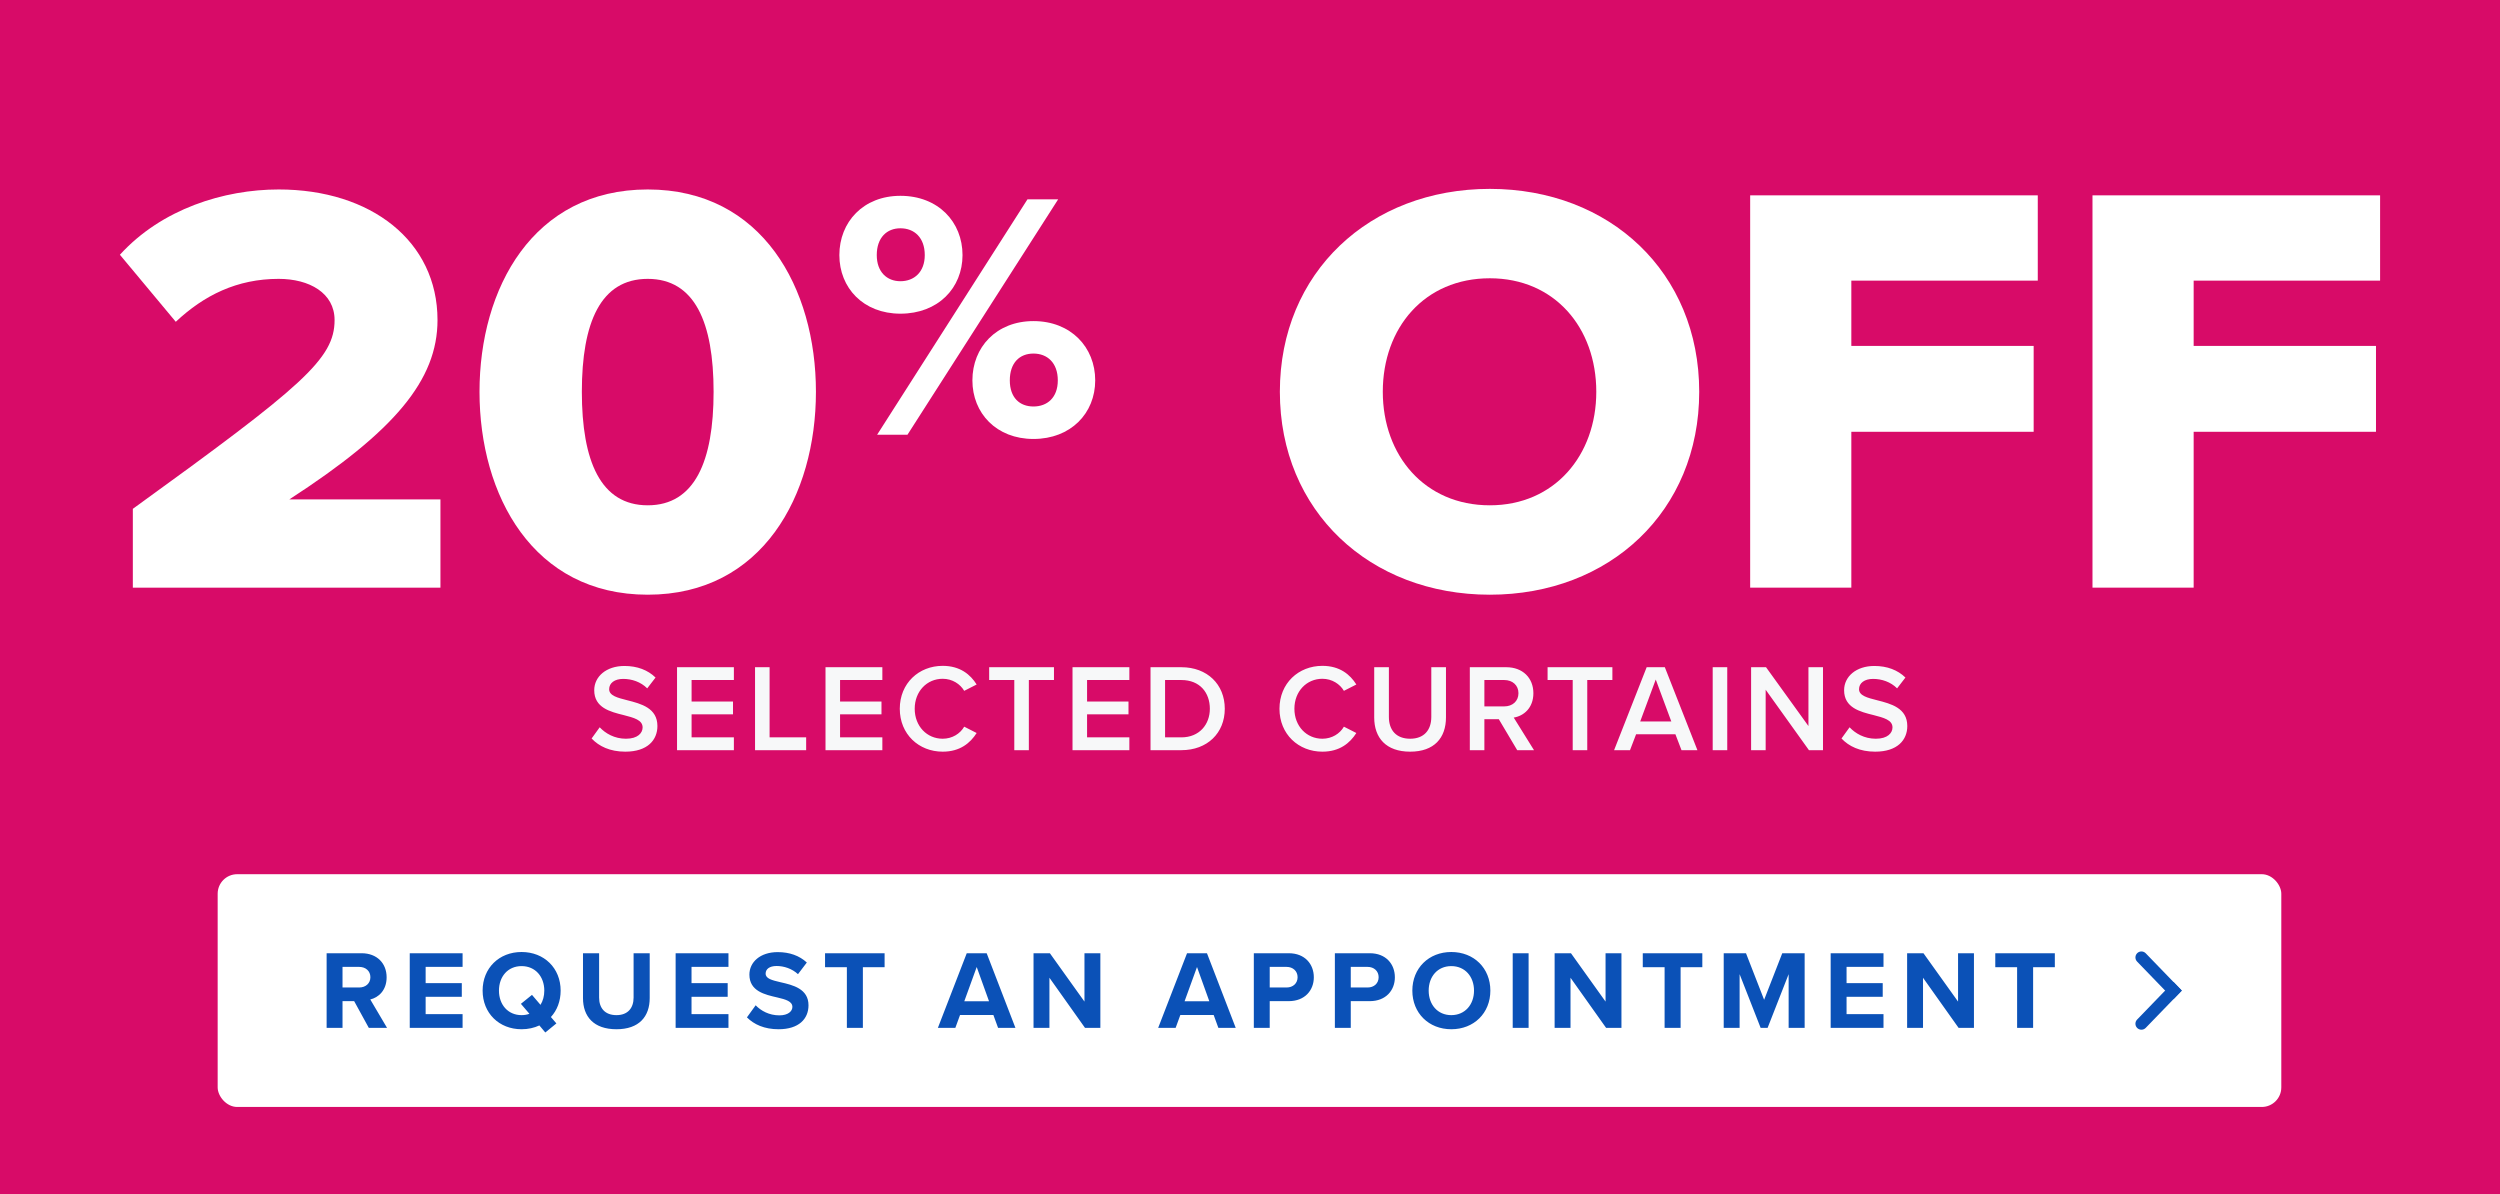<svg width="402" height="192" viewBox="0 0 402 192" fill="none" xmlns="http://www.w3.org/2000/svg">
<rect width="402" height="192" fill="#D80B68"/>
<rect x="35" y="140.571" width="331.833" height="37.429" rx="3.142" fill="white"/>
<path d="M59.307 165.286L56.949 160.984H55.077V165.286H52.521V153.28H58.137C60.639 153.28 62.169 154.918 62.169 157.15C62.169 159.274 60.837 160.408 59.541 160.714L62.241 165.286H59.307ZM59.559 157.132C59.559 156.124 58.785 155.476 57.759 155.476H55.077V158.788H57.759C58.785 158.788 59.559 158.14 59.559 157.132ZM65.887 165.286V153.28H74.383V155.476H68.443V158.086H74.257V160.282H68.443V163.072H74.383V165.286H65.887ZM90.151 159.292C90.151 160.984 89.575 162.46 88.585 163.54L89.467 164.566L87.685 166.024L86.731 164.89C85.885 165.286 84.913 165.502 83.869 165.502C80.251 165.502 77.605 162.91 77.605 159.292C77.605 155.674 80.251 153.082 83.869 153.082C87.505 153.082 90.151 155.674 90.151 159.292ZM83.869 163.234C84.319 163.234 84.751 163.162 85.129 163.018L83.761 161.416L85.543 159.976L86.911 161.578C87.307 160.948 87.523 160.156 87.523 159.292C87.523 157.042 86.083 155.35 83.869 155.35C81.655 155.35 80.233 157.042 80.233 159.292C80.233 161.524 81.655 163.234 83.869 163.234ZM93.745 160.498V153.28H96.337V160.408C96.337 162.082 97.255 163.234 99.127 163.234C100.963 163.234 101.881 162.082 101.881 160.408V153.28H104.473V160.48C104.473 163.468 102.763 165.502 99.127 165.502C95.455 165.502 93.745 163.45 93.745 160.498ZM108.641 165.286V153.28H117.137V155.476H111.197V158.086H117.011V160.282H111.197V163.072H117.137V165.286H108.641ZM120.107 163.594L121.511 161.65C122.357 162.532 123.671 163.27 125.327 163.27C126.731 163.27 127.415 162.604 127.415 161.92C127.415 161.02 126.371 160.714 124.985 160.39C123.023 159.94 120.503 159.4 120.503 156.718C120.503 154.72 122.231 153.1 125.057 153.1C126.965 153.1 128.549 153.676 129.737 154.774L128.315 156.646C127.343 155.746 126.047 155.332 124.877 155.332C123.725 155.332 123.113 155.836 123.113 156.556C123.113 157.366 124.121 157.618 125.507 157.942C127.487 158.392 130.007 158.986 130.007 161.65C130.007 163.846 128.441 165.502 125.201 165.502C122.897 165.502 121.241 164.728 120.107 163.594ZM136.177 165.286V155.53H132.667V153.28H142.243V155.53H138.751V165.286H136.177ZM160.493 165.286L159.737 163.216H154.373L153.617 165.286H150.809L155.453 153.28H158.657L163.283 165.286H160.493ZM157.055 155.494L155.057 161.002H159.035L157.055 155.494ZM174.472 165.286L168.748 157.222V165.286H166.192V153.28H168.82L174.382 161.056V153.28H176.938V165.286H174.472ZM195.916 165.286L195.16 163.216H189.796L189.04 165.286H186.232L190.876 153.28H194.08L198.706 165.286H195.916ZM192.478 155.494L190.48 161.002H194.458L192.478 155.494ZM201.615 165.286V153.28H207.231C209.841 153.28 211.263 155.044 211.263 157.15C211.263 159.238 209.823 160.984 207.231 160.984H204.171V165.286H201.615ZM208.653 157.132C208.653 156.142 207.897 155.476 206.889 155.476H204.171V158.788H206.889C207.897 158.788 208.653 158.14 208.653 157.132ZM214.647 165.286V153.28H220.263C222.873 153.28 224.295 155.044 224.295 157.15C224.295 159.238 222.855 160.984 220.263 160.984H217.203V165.286H214.647ZM221.685 157.132C221.685 156.142 220.929 155.476 219.921 155.476H217.203V158.788H219.921C220.929 158.788 221.685 158.14 221.685 157.132ZM227.104 159.292C227.104 155.674 229.75 153.082 233.368 153.082C237.004 153.082 239.65 155.674 239.65 159.292C239.65 162.91 237.004 165.502 233.368 165.502C229.75 165.502 227.104 162.91 227.104 159.292ZM237.022 159.292C237.022 157.042 235.582 155.35 233.368 155.35C231.154 155.35 229.732 157.042 229.732 159.292C229.732 161.524 231.154 163.234 233.368 163.234C235.582 163.234 237.022 161.524 237.022 159.292ZM243.243 165.286V153.28H245.799V165.286H243.243ZM258.263 165.286L252.539 157.222V165.286H249.983V153.28H252.611L258.173 161.056V153.28H260.729V165.286H258.263ZM267.668 165.286V155.53H264.158V153.28H273.734V155.53H270.242V165.286H267.668ZM287.613 165.286V156.646L284.229 165.286H283.113L279.729 156.646V165.286H277.173V153.28H280.755L283.671 160.768L286.587 153.28H290.187V165.286H287.613ZM294.371 165.286V153.28H302.867V155.476H296.927V158.086H302.741V160.282H296.927V163.072H302.867V165.286H294.371ZM314.945 165.286L309.221 157.222V165.286H306.665V153.28H309.293L314.855 161.056V153.28H317.411V165.286H314.945ZM324.351 165.286V155.53H320.841V153.28H330.417V155.53H326.925V165.286H324.351Z" fill="#0B51B7"/>
<path fill-rule="evenodd" clip-rule="evenodd" d="M349.494 160.671L343.647 154.625C343.286 154.252 343.286 153.66 343.647 153.287V153.287C344.026 152.896 344.653 152.896 345.031 153.287L350.833 159.286L349.494 160.671Z" fill="#0B51B7"/>
<path fill-rule="evenodd" clip-rule="evenodd" d="M349.494 157.9L343.647 163.946C343.286 164.319 343.286 164.911 343.647 165.284V165.284C344.026 165.675 344.653 165.675 345.031 165.284L350.833 159.285L349.494 157.9Z" fill="#0B51B7"/>
<path d="M336.472 94.493V31.412H382.72V45.125H352.739V55.623H382.058V69.431H352.739V94.493H336.472Z" fill="white"/>
<path d="M281.427 94.493V31.412H327.674V45.125H297.694V55.623H327.012V69.431H297.694V94.493H281.427Z" fill="white"/>
<path d="M205.802 63C205.802 43.801 220.272 30.372 239.565 30.372C258.859 30.372 273.234 43.801 273.234 63C273.234 82.199 258.859 95.629 239.565 95.629C220.272 95.629 205.802 82.199 205.802 63ZM256.683 63C256.683 52.691 249.969 44.747 239.565 44.747C229.067 44.747 222.353 52.691 222.353 63C222.353 73.214 229.067 81.253 239.565 81.253C249.969 81.253 256.683 73.214 256.683 63Z" fill="white"/>
<path d="M134.969 41.02C134.969 35.687 138.828 31.487 144.786 31.487C150.858 31.487 154.773 35.687 154.773 41.02C154.773 46.298 150.858 50.44 144.786 50.44C138.828 50.44 134.969 46.298 134.969 41.02ZM141.041 69.904L165.215 32.055H170.151L145.921 69.904H141.041ZM148.702 41.02C148.702 38.183 146.999 36.708 144.786 36.708C142.63 36.708 140.984 38.183 140.984 41.02C140.984 43.744 142.63 45.22 144.786 45.22C146.999 45.22 148.702 43.744 148.702 41.02ZM156.362 61.165C156.362 55.831 160.221 51.632 166.179 51.632C172.194 51.632 176.11 55.831 176.11 61.165C176.11 66.442 172.194 70.585 166.179 70.585C160.221 70.585 156.362 66.442 156.362 61.165ZM170.095 61.165C170.095 58.328 168.392 56.852 166.179 56.852C163.966 56.852 162.377 58.328 162.377 61.165C162.377 63.946 163.966 65.364 166.179 65.364C168.392 65.364 170.095 63.946 170.095 61.165Z" fill="white"/>
<path d="M77.105 63C77.105 46.355 85.711 30.466 104.154 30.466C122.596 30.466 131.202 46.355 131.202 63C131.202 79.645 122.596 95.628 104.154 95.628C85.711 95.628 77.105 79.645 77.105 63ZM114.746 63C114.746 51.84 111.72 44.841 104.154 44.841C96.588 44.841 93.561 51.84 93.561 63C93.561 74.16 96.588 81.253 104.154 81.253C111.72 81.253 114.746 74.16 114.746 63Z" fill="white"/>
<path d="M21.36 94.493V81.82C48.693 62.054 53.8 57.704 53.8 51.462C53.8 47.111 49.733 44.841 44.815 44.841C38.1 44.841 32.804 47.489 28.265 51.745L19.28 40.964C25.995 33.587 36.02 30.466 44.815 30.466C59.664 30.466 70.351 38.788 70.351 51.462C70.351 61.108 63.447 69.336 46.518 80.307H70.823V94.493H21.36Z" fill="white"/>
<path d="M95.132 118.748L96.432 116.948C97.352 117.928 98.792 118.788 100.652 118.788C102.572 118.788 103.332 117.848 103.332 116.968C103.332 115.768 101.912 115.408 100.292 114.988C98.112 114.448 95.552 113.808 95.552 110.988C95.552 108.788 97.492 107.088 100.412 107.088C102.492 107.088 104.172 107.748 105.412 108.948L104.072 110.688C103.032 109.648 101.612 109.168 100.212 109.168C98.832 109.168 97.952 109.828 97.952 110.828C97.952 111.868 99.312 112.208 100.892 112.608C103.092 113.168 105.712 113.848 105.712 116.748C105.712 118.968 104.152 120.868 100.552 120.868C98.092 120.868 96.312 120.008 95.132 118.748ZM108.867 120.628V107.288H118.007V109.348H111.207V112.808H117.867V114.868H111.207V118.568H118.007V120.628H108.867ZM121.41 120.628V107.288H123.75V118.568H129.63V120.628H121.41ZM132.742 120.628V107.288H141.882V109.348H135.082V112.808H141.742V114.868H135.082V118.568H141.882V120.628H132.742ZM151.585 120.868C147.745 120.868 144.685 118.068 144.685 113.968C144.685 109.868 147.745 107.068 151.585 107.068C154.385 107.068 156.045 108.468 157.045 110.068L155.045 111.088C154.405 109.988 153.125 109.148 151.585 109.148C149.045 109.148 147.085 111.168 147.085 113.968C147.085 116.768 149.045 118.788 151.585 118.788C153.125 118.788 154.405 117.968 155.045 116.848L157.045 117.868C156.025 119.468 154.385 120.868 151.585 120.868ZM163.098 120.628V109.348H159.058V107.288H169.478V109.348H165.438V120.628H163.098ZM172.461 120.628V107.288H181.601V109.348H174.801V112.808H181.461V114.868H174.801V118.568H181.601V120.628H172.461ZM185.004 120.628V107.288H189.964C194.124 107.288 196.944 110.048 196.944 113.968C196.944 117.888 194.124 120.628 189.964 120.628H185.004ZM187.344 118.568H189.964C192.864 118.568 194.544 116.488 194.544 113.968C194.544 111.388 192.944 109.348 189.964 109.348H187.344V118.568ZM212.64 120.868C208.8 120.868 205.74 118.068 205.74 113.968C205.74 109.868 208.8 107.068 212.64 107.068C215.44 107.068 217.1 108.468 218.1 110.068L216.1 111.088C215.46 109.988 214.18 109.148 212.64 109.148C210.1 109.148 208.14 111.168 208.14 113.968C208.14 116.768 210.1 118.788 212.64 118.788C214.18 118.788 215.46 117.968 216.1 116.848L218.1 117.868C217.08 119.468 215.44 120.868 212.64 120.868ZM220.973 115.368V107.288H223.333V115.288C223.333 117.408 224.513 118.788 226.753 118.788C228.973 118.788 230.153 117.408 230.153 115.288V107.288H232.513V115.348C232.513 118.668 230.613 120.868 226.753 120.868C222.873 120.868 220.973 118.648 220.973 115.368ZM243.968 120.628L241.008 115.648H238.688V120.628H236.348V107.288H242.208C244.848 107.288 246.568 109.008 246.568 111.468C246.568 113.848 245.008 115.128 243.408 115.388L246.668 120.628H243.968ZM244.168 111.468C244.168 110.188 243.208 109.348 241.888 109.348H238.688V113.588H241.888C243.208 113.588 244.168 112.748 244.168 111.468ZM252.891 120.628V109.348H248.851V107.288H259.271V109.348H255.231V120.628H252.891ZM270.385 120.628L269.405 118.068H263.085L262.105 120.628H259.545L264.785 107.288H267.705L272.945 120.628H270.385ZM266.245 109.268L263.745 116.008H268.745L266.245 109.268ZM275.402 120.628V107.288H277.742V120.628H275.402ZM290.878 120.628L283.918 110.908V120.628H281.578V107.288H283.978L290.798 116.748V107.288H293.138V120.628H290.878ZM296.113 118.748L297.413 116.948C298.333 117.928 299.773 118.788 301.633 118.788C303.553 118.788 304.313 117.848 304.313 116.968C304.313 115.768 302.893 115.408 301.273 114.988C299.093 114.448 296.533 113.808 296.533 110.988C296.533 108.788 298.473 107.088 301.393 107.088C303.473 107.088 305.153 107.748 306.393 108.948L305.053 110.688C304.013 109.648 302.593 109.168 301.193 109.168C299.813 109.168 298.933 109.828 298.933 110.828C298.933 111.868 300.293 112.208 301.873 112.608C304.073 113.168 306.693 113.848 306.693 116.748C306.693 118.968 305.133 120.868 301.533 120.868C299.073 120.868 297.293 120.008 296.113 118.748Z" fill="#F7F8F9"/>
</svg>
